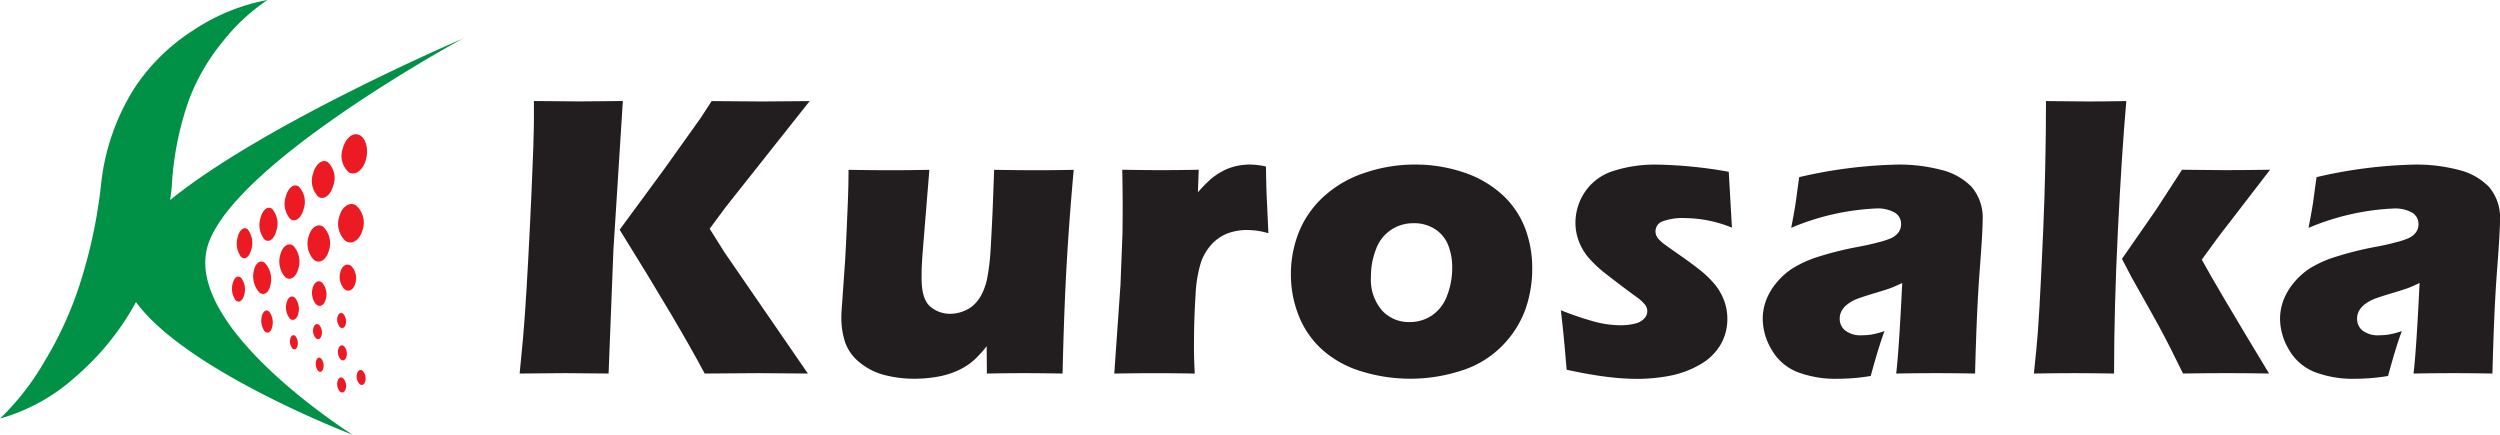 <svg id="_レイヤー_1-2" xmlns="http://www.w3.org/2000/svg" width="276" height="48" viewBox="0 0 276 48">
  <path id="パス_1881" data-name="パス 1881" d="M128.668,52.95q.421-4.12.6-6.831.333-4.8.71-13.156.266-5.817.266-8.2v-1.9q3.676.045,5.063.044.925,0,4.756-.044L139.02,39.331l-.532,13.619-4.777-.044Q132.7,52.907,128.668,52.95Zm11.041-15.877,4.936-6.716,3.989-5.593,1.234-1.894q4.1.045,5.554.044.4,0,5.267-.044l-9.3,11.737-1.74,2.357,1.631,2.6L160.49,52.95l-5.421-.044q-1.763,0-5.972.044-2.842-5.359-9.388-15.877Z" transform="translate(-71.3 -11.711)" fill="#221e1f"/>
  <path id="パス_1882" data-name="パス 1882" d="M232.917,62.894q-2.514-.043-4.19-.044-2.073,0-4.167.044l-.025-3.019a12.9,12.9,0,0,1-1.345,1.488,7.055,7.055,0,0,1-1.2.87,8.244,8.244,0,0,1-1.455.65,10.443,10.443,0,0,1-1.851.43,14.707,14.707,0,0,1-2.126.153,12.916,12.916,0,0,1-3.294-.408,7.045,7.045,0,0,1-2.732-1.377,4.969,4.969,0,0,1-1.609-2.2,8.706,8.706,0,0,1-.43-2.865q0-.4.066-1.234l.352-5q.153-2.755.286-6.1.087-2.05.087-3.879,2.734.044,4.65.044,1.94,0,4.276-.044l-.684,8.4q-.155,1.918-.165,2.611t-.011.938q0,2.312.94,3.129a3.308,3.308,0,0,0,2.242.814,3.772,3.772,0,0,0,1.06-.153,4.467,4.467,0,0,0,1.017-.441,3.633,3.633,0,0,0,.773-.661,4.333,4.333,0,0,0,.663-1.013,6.781,6.781,0,0,0,.531-1.565,23.54,23.54,0,0,0,.376-2.953q.086-1.3.237-4.5l.172-4.606q2.84.044,4.667.044,2.047,0,4.117-.044-.506,5.6-.79,10.644t-.439,11.855Z" transform="translate(-115.608 -21.654)" fill="#221e1f"/>
  <path id="パス_1883" data-name="パス 1883" d="M276.4,62.142l.683-9.784.22-5.619q.022-1.52.022-3.107,0-1.608-.044-3.989,2.667.044,4.232.044,1.829,0,4.21-.044l-.092,2.49a15.833,15.833,0,0,1,1.411-1.444,7.266,7.266,0,0,1,1.257-.859,6.035,6.035,0,0,1,1.477-.573,6.831,6.831,0,0,1,1.609-.187,8.047,8.047,0,0,1,1.764.221q.022,2.4.11,3.967l.155,3.394a8.145,8.145,0,0,0-2.268-.353,6.1,6.1,0,0,0-2.279.386,4.758,4.758,0,0,0-1.7,1.168,5.786,5.786,0,0,0-1.178,1.95,14.12,14.12,0,0,0-.616,3.7q-.176,2.536-.177,5.8,0,1.146.088,2.843-2.139-.043-4.3-.044-2.139,0-4.587.044Z" transform="translate(-153.383 -20.903)" fill="#221e1f"/>
  <path id="パス_1884" data-name="パス 1884" d="M333.584,39.07a16.592,16.592,0,0,1,5.256.837A11.814,11.814,0,0,1,343.1,42.32,9.705,9.705,0,0,1,345.671,46a12.283,12.283,0,0,1,.826,4.528,13.591,13.591,0,0,1-.738,4.485,11.116,11.116,0,0,1-2.5,3.988,10.855,10.855,0,0,1-4.485,2.787,18.279,18.279,0,0,1-11.14.111,11.477,11.477,0,0,1-4.308-2.38,9.959,9.959,0,0,1-2.6-3.746,12.244,12.244,0,0,1-.871-4.584,12.523,12.523,0,0,1,.849-4.583,10.716,10.716,0,0,1,2.688-3.923,12.418,12.418,0,0,1,4.551-2.678,17.151,17.151,0,0,1,5.641-.937Zm-.154,6.479a4.319,4.319,0,0,0-4.176,2.854,8.105,8.105,0,0,0-.562,3.052,5.222,5.222,0,0,0,1.212,3.714,4,4,0,0,0,3.041,1.289,4.377,4.377,0,0,0,2.49-.738,4.493,4.493,0,0,0,1.664-2.182,8.451,8.451,0,0,0,.562-3.1,6.6,6.6,0,0,0-.441-2.468,3.73,3.73,0,0,0-1.443-1.763,4.165,4.165,0,0,0-2.347-.661Z" transform="translate(-177.339 -20.903)" fill="#221e1f"/>
  <path id="パス_1885" data-name="パス 1885" d="M387.736,61.724q-.088-.971-.176-2.038t-.286-2.942l-.176-1.588a34.316,34.316,0,0,0,3.672,1.246,11.135,11.135,0,0,0,2.836.407,6.305,6.305,0,0,0,1.748-.2,1.934,1.934,0,0,0,.978-.573,1.206,1.206,0,0,0,.308-.771,1.23,1.23,0,0,0-.231-.695,4.712,4.712,0,0,0-1.044-.937q-1.8-1.323-3.175-2.4a13.651,13.651,0,0,1-2.066-1.917,6.264,6.264,0,0,1-1.054-1.808,5.666,5.666,0,0,1-.363-2,6.091,6.091,0,0,1,1.046-3.416,5.9,5.9,0,0,1,3.085-2.3,15.087,15.087,0,0,1,4.97-.716,49.5,49.5,0,0,1,7.823.793l.353,6.17a13.908,13.908,0,0,0-5.134-1.058,6.492,6.492,0,0,0-2.523.358,1.162,1.162,0,0,0-.782,1.1,1.234,1.234,0,0,0,.087.463,1.5,1.5,0,0,0,.32.463,4.372,4.372,0,0,0,.572.5q.342.255,1.664,1.179t2.072,1.52a11.323,11.323,0,0,1,1.884,1.8,6.4,6.4,0,0,1,.991,1.763,5.711,5.711,0,0,1,.341,1.972,5.634,5.634,0,0,1-.76,2.876,6.045,6.045,0,0,1-2.292,2.192,10.582,10.582,0,0,1-3.317,1.224,19.614,19.614,0,0,1-3.68.341,29.222,29.222,0,0,1-3.206-.22Q390.292,62.275,387.736,61.724Z" transform="translate(-214.777 -20.903)" fill="#221e1f"/>
  <path id="パス_1886" data-name="パス 1886" d="M440.019,46.056q.419-2.182.529-3.008t.352-2.589a52.245,52.245,0,0,1,10.909-1.388,18.209,18.209,0,0,1,4.761.584,6.97,6.97,0,0,1,3.372,1.884,5.26,5.26,0,0,1,1.212,3.724q0,1.234-.33,5.553t-.506,11.327q-2.16-.043-4.3-.044-2.073,0-4.41.044.3-2.424.667-10-.835.4-1.308.573t-1.66.529q-1.187.352-1.858.594a4.411,4.411,0,0,0-1.166.617,2.424,2.424,0,0,0-.7.771,1.862,1.862,0,0,0-.209.882,1.654,1.654,0,0,0,.6,1.278,2.813,2.813,0,0,0,1.9.528,6.758,6.758,0,0,0,.991-.077,8.908,8.908,0,0,0,1.455-.385q-.64,1.7-1.521,4.958a22.339,22.339,0,0,1-3.592.308,11.845,11.845,0,0,1-4.551-.76,5.669,5.669,0,0,1-2.8-2.457,6.724,6.724,0,0,1-.981-3.393,5.853,5.853,0,0,1,.363-2.028,6.775,6.775,0,0,1,1.135-1.939,7.732,7.732,0,0,1,1.806-1.62A12.526,12.526,0,0,1,443,49.251a37.088,37.088,0,0,1,4.549-1.124q1.146-.219,2.1-.474a9.246,9.246,0,0,0,1.366-.441,2.252,2.252,0,0,0,.661-.441,1.608,1.608,0,0,0,.364-.528,1.567,1.567,0,0,0,.11-.584,1.446,1.446,0,0,0-.705-1.289,3.87,3.87,0,0,0-2.071-.452,27.183,27.183,0,0,0-9.361,2.138Z" transform="translate(-242.27 -20.903)" fill="#221e1f"/>
  <path id="パス_1887" data-name="パス 1887" d="M502.278,52.95q.305-2.819.438-4.584.174-2.4.35-6.016l.241-5.223q.153-3.547.219-6.787.087-3.878.087-7.471,3.088.045,4.633.044,1.788,0,4.236-.044-.51,5.774-.932,14.346t-.421,15.735q-2.554-.043-4.315-.044Q504.787,52.907,502.278,52.95ZM512,40.291l3.79-5.459,2.843-4.381q3.042.044,4.606.044,2.159,0,5.112-.044l-4.385,5.7q-1.543,1.96-3.151,4.226,1.541,2.845,7.426,12.572-2.578-.043-4.65-.044-2.115,0-4.848.044l-1.367-2.756q-.727-1.435-1.256-2.4-.2-.4-3.019-5.4L512,40.291Z" transform="translate(-277.737 -11.711)" fill="#221e1f"/>
  <path id="パス_1888" data-name="パス 1888" d="M568.24,46.056q.419-2.182.529-3.008t.353-2.589a52.239,52.239,0,0,1,10.909-1.388,18.21,18.21,0,0,1,4.761.584,6.967,6.967,0,0,1,3.372,1.884,5.262,5.262,0,0,1,1.212,3.724q0,1.234-.33,5.553t-.506,11.327q-2.16-.043-4.3-.044-2.073,0-4.41.044.3-2.424.667-10-.835.4-1.308.573t-1.66.529q-1.188.352-1.858.594a4.423,4.423,0,0,0-1.166.617,2.425,2.425,0,0,0-.7.771,1.867,1.867,0,0,0-.209.882,1.653,1.653,0,0,0,.595,1.278,2.815,2.815,0,0,0,1.9.528,6.759,6.759,0,0,0,.992-.077,8.929,8.929,0,0,0,1.454-.385q-.639,1.7-1.52,4.958a22.344,22.344,0,0,1-3.592.308,11.845,11.845,0,0,1-4.551-.76,5.673,5.673,0,0,1-2.8-2.457,6.729,6.729,0,0,1-.981-3.393,5.854,5.854,0,0,1,.364-2.028,6.782,6.782,0,0,1,1.134-1.939,7.753,7.753,0,0,1,1.807-1.62,12.535,12.535,0,0,1,2.83-1.267,37.152,37.152,0,0,1,4.549-1.124q1.145-.219,2.1-.474a9.246,9.246,0,0,0,1.366-.441,2.264,2.264,0,0,0,.661-.441,1.615,1.615,0,0,0,.364-.528,1.576,1.576,0,0,0,.109-.584,1.444,1.444,0,0,0-.705-1.289,3.866,3.866,0,0,0-2.07-.452,27.183,27.183,0,0,0-9.361,2.138Z" transform="translate(-313.376 -20.903)" fill="#221e1f"/>
  <path id="パス_1889" data-name="パス 1889" d="M87.134,54.635c.7.462,1.541-.044,1.867-1.15a2.523,2.523,0,0,0-.733-2.792c-.706-.4-1.51.155-1.81,1.224a2.569,2.569,0,0,0,.675,2.718" transform="translate(-48.991 -28.038)" fill="#ec1b23"/>
  <path id="パス_1890" data-name="パス 1890" d="M79.214,59.678c.612.462,1.354.016,1.645-1.012a2.544,2.544,0,0,0-.629-2.656c-.619-.408-1.328.083-1.6,1.08a2.6,2.6,0,0,0,.583,2.588" transform="translate(-44.555 -30.983)" fill="#ec1b23"/>
  <path id="パス_1891" data-name="パス 1891" d="M71.934,64.19c.545.461,1.206.065,1.469-.9a2.585,2.585,0,0,0-.548-2.541c-.549-.411-1.186.026-1.432.961a2.642,2.642,0,0,0,.511,2.479" transform="translate(-40.47 -33.61)" fill="#ec1b23"/>
  <path id="パス_1892" data-name="パス 1892" d="M65.309,68.26c.515.413,1.076.016,1.247-.9a2.611,2.611,0,0,0-.654-2.38c-.516-.37-1.054.063-1.213.957a2.666,2.666,0,0,0,.621,2.326" transform="translate(-36.68 -35.971)" fill="#ec1b23"/>
  <path id="パス_1893" data-name="パス 1893" d="M88.017,37.481c.7.385,1.543-.23,1.871-1.391s0-2.411-.728-2.741c-.707-.321-1.512.34-1.814,1.46a2.419,2.419,0,0,0,.672,2.672" transform="translate(-49.493 -18.447)" fill="#ec1b23"/>
  <path id="パス_1894" data-name="パス 1894" d="M80.333,43.861c.612.4,1.356-.147,1.648-1.224a2.4,2.4,0,0,0-.626-2.617c-.617-.338-1.329.246-1.6,1.287a2.469,2.469,0,0,0,.58,2.553" transform="translate(-45.192 -22.141)" fill="#ec1b23"/>
  <path id="パス_1895" data-name="パス 1895" d="M73.292,49.677c.542.4,1.2-.075,1.469-1.086a2.451,2.451,0,0,0-.546-2.509c-.548-.353-1.183.166-1.431,1.144a2.516,2.516,0,0,0,.508,2.451" transform="translate(-41.242 -25.498)" fill="#ec1b23"/>
  <path id="パス_1896" data-name="パス 1896" d="M66.794,55.016c.483.4,1.078-.034,1.317-.982a2.479,2.479,0,0,0-.477-2.4c-.488-.357-1.06.113-1.285,1.031a2.553,2.553,0,0,0,.444,2.348" transform="translate(-37.595 -28.577)" fill="#ec1b23"/>
  <path id="パス_1897" data-name="パス 1897" d="M60.911,59.76c.415.384.929.019,1.137-.829a2.433,2.433,0,0,0-.4-2.206c-.42-.348-.916.047-1.114.872a2.5,2.5,0,0,0,.378,2.163" transform="translate(-34.3 -31.401)" fill="#ec1b23"/>
  <path id="パス_1898" data-name="パス 1898" d="M59.61,71.215c.35.358.781.1.954-.592a2.135,2.135,0,0,0-.338-1.872c-.354-.332-.772-.049-.938.625a2.178,2.178,0,0,0,.322,1.839" transform="translate(-33.602 -38.077)" fill="#ec1b23"/>
  <path id="パス_1899" data-name="パス 1899" d="M73.389,75.976c.351.356.778.139.95-.491a1.978,1.978,0,0,0-.347-1.767c-.357-.332-.772-.1-.934.52a2,2,0,0,0,.332,1.737" transform="translate(-41.417 -40.831)" fill="#ec1b23"/>
  <path id="パス_1900" data-name="パス 1900" d="M67.038,79.31c.313.348.692.158.846-.431a2,2,0,0,0-.3-1.687c-.315-.328-.686-.119-.832.46a2.014,2.014,0,0,0,.286,1.658" transform="translate(-37.84 -42.759)" fill="#ec1b23"/>
  <path id="パス_1901" data-name="パス 1901" d="M80.1,72.332c.4.363.873.121,1.06-.549a1.953,1.953,0,0,0-.4-1.849c-.4-.339-.862-.076-1.041.582a1.981,1.981,0,0,0,.376,1.816" transform="translate(-45.198 -38.729)" fill="#ec1b23"/>
  <path id="パス_1902" data-name="パス 1902" d="M87.224,68.34c.449.371.991.1,1.2-.622a1.935,1.935,0,0,0-.461-1.948c-.453-.343-.977-.047-1.177.659a1.958,1.958,0,0,0,.437,1.912" transform="translate(-49.2 -36.418)" fill="#ec1b23"/>
  <path id="パス_1903" data-name="パス 1903" d="M86.335,79.231c.245.245.537.126.651-.266a1.242,1.242,0,0,0-.245-1.146c-.246-.237-.534-.111-.645.278a1.26,1.26,0,0,0,.239,1.135" transform="translate(-48.827 -43.143)" fill="#ec1b23"/>
  <path id="パス_1904" data-name="パス 1904" d="M80.182,81.984c.245.245.538.127.652-.265a1.254,1.254,0,0,0-.245-1.148c-.248-.235-.535-.108-.646.279a1.26,1.26,0,0,0,.239,1.134" transform="translate(-45.336 -44.672)" fill="#ec1b23"/>
  <path id="パス_1905" data-name="パス 1905" d="M74.254,84.649c.217.237.476.131.579-.237a1.263,1.263,0,0,0-.213-1.088c-.217-.228-.472-.115-.572.248a1.267,1.267,0,0,0,.206,1.077" transform="translate(-41.993 -46.203)" fill="#ec1b23"/>
  <path id="パス_1906" data-name="パス 1906" d="M86.529,87.255c.245.244.537.126.653-.267a1.247,1.247,0,0,0-.245-1.146c-.247-.237-.534-.11-.646.278a1.263,1.263,0,0,0,.238,1.136" transform="translate(-48.938 -47.598)" fill="#ec1b23"/>
  <path id="パス_1907" data-name="パス 1907" d="M86.335,94.941c.245.243.537.126.651-.268a1.241,1.241,0,0,0-.245-1.145c-.246-.237-.534-.112-.645.278a1.259,1.259,0,0,0,.239,1.135" transform="translate(-48.827 -51.735)" fill="#ec1b23"/>
  <path id="パス_1908" data-name="パス 1908" d="M91.332,93.031c.25.237.541.114.648-.281a1.253,1.253,0,0,0-.267-1.141c-.252-.229-.536-.1-.64.292a1.259,1.259,0,0,0,.259,1.13" transform="translate(-51.654 -50.65)" fill="#ec1b23"/>
  <path id="パス_1909" data-name="パス 1909" d="M80.83,89.788c.217.234.476.131.579-.237a1.259,1.259,0,0,0-.211-1.088c-.217-.229-.472-.115-.573.248a1.27,1.27,0,0,0,.205,1.077" transform="translate(-45.725 -48.862)" fill="#ec1b23"/>
  <path id="パス_1910" data-name="パス 1910" d="M23.074,26.71C26.511,17.572,51.053,4.279,51.053,4.279s-21.9,9.375-32.271,17.806c.071-.488.132-.976.181-1.461a34.03,34.03,0,0,1,1.948-9.736,23.128,23.128,0,0,1,3.731-6.363A21.509,21.509,0,0,1,29.53,0a22.013,22.013,0,0,0-8.172,3.33,21.811,21.811,0,0,0-6.528,6.415,24.786,24.786,0,0,0-3.666,10.538A55.165,55.165,0,0,1,8.818,31.351,40.139,40.139,0,0,1,4.912,39.9,28.391,28.391,0,0,1,0,46.209a20.932,20.932,0,0,0,8.355-4.625,29.351,29.351,0,0,0,6.659-8.24C20.56,40.985,38.934,48,38.934,48s-19.3-12.149-15.86-21.29Z" transform="translate(0 0)" fill="#009146"/>
</svg>
